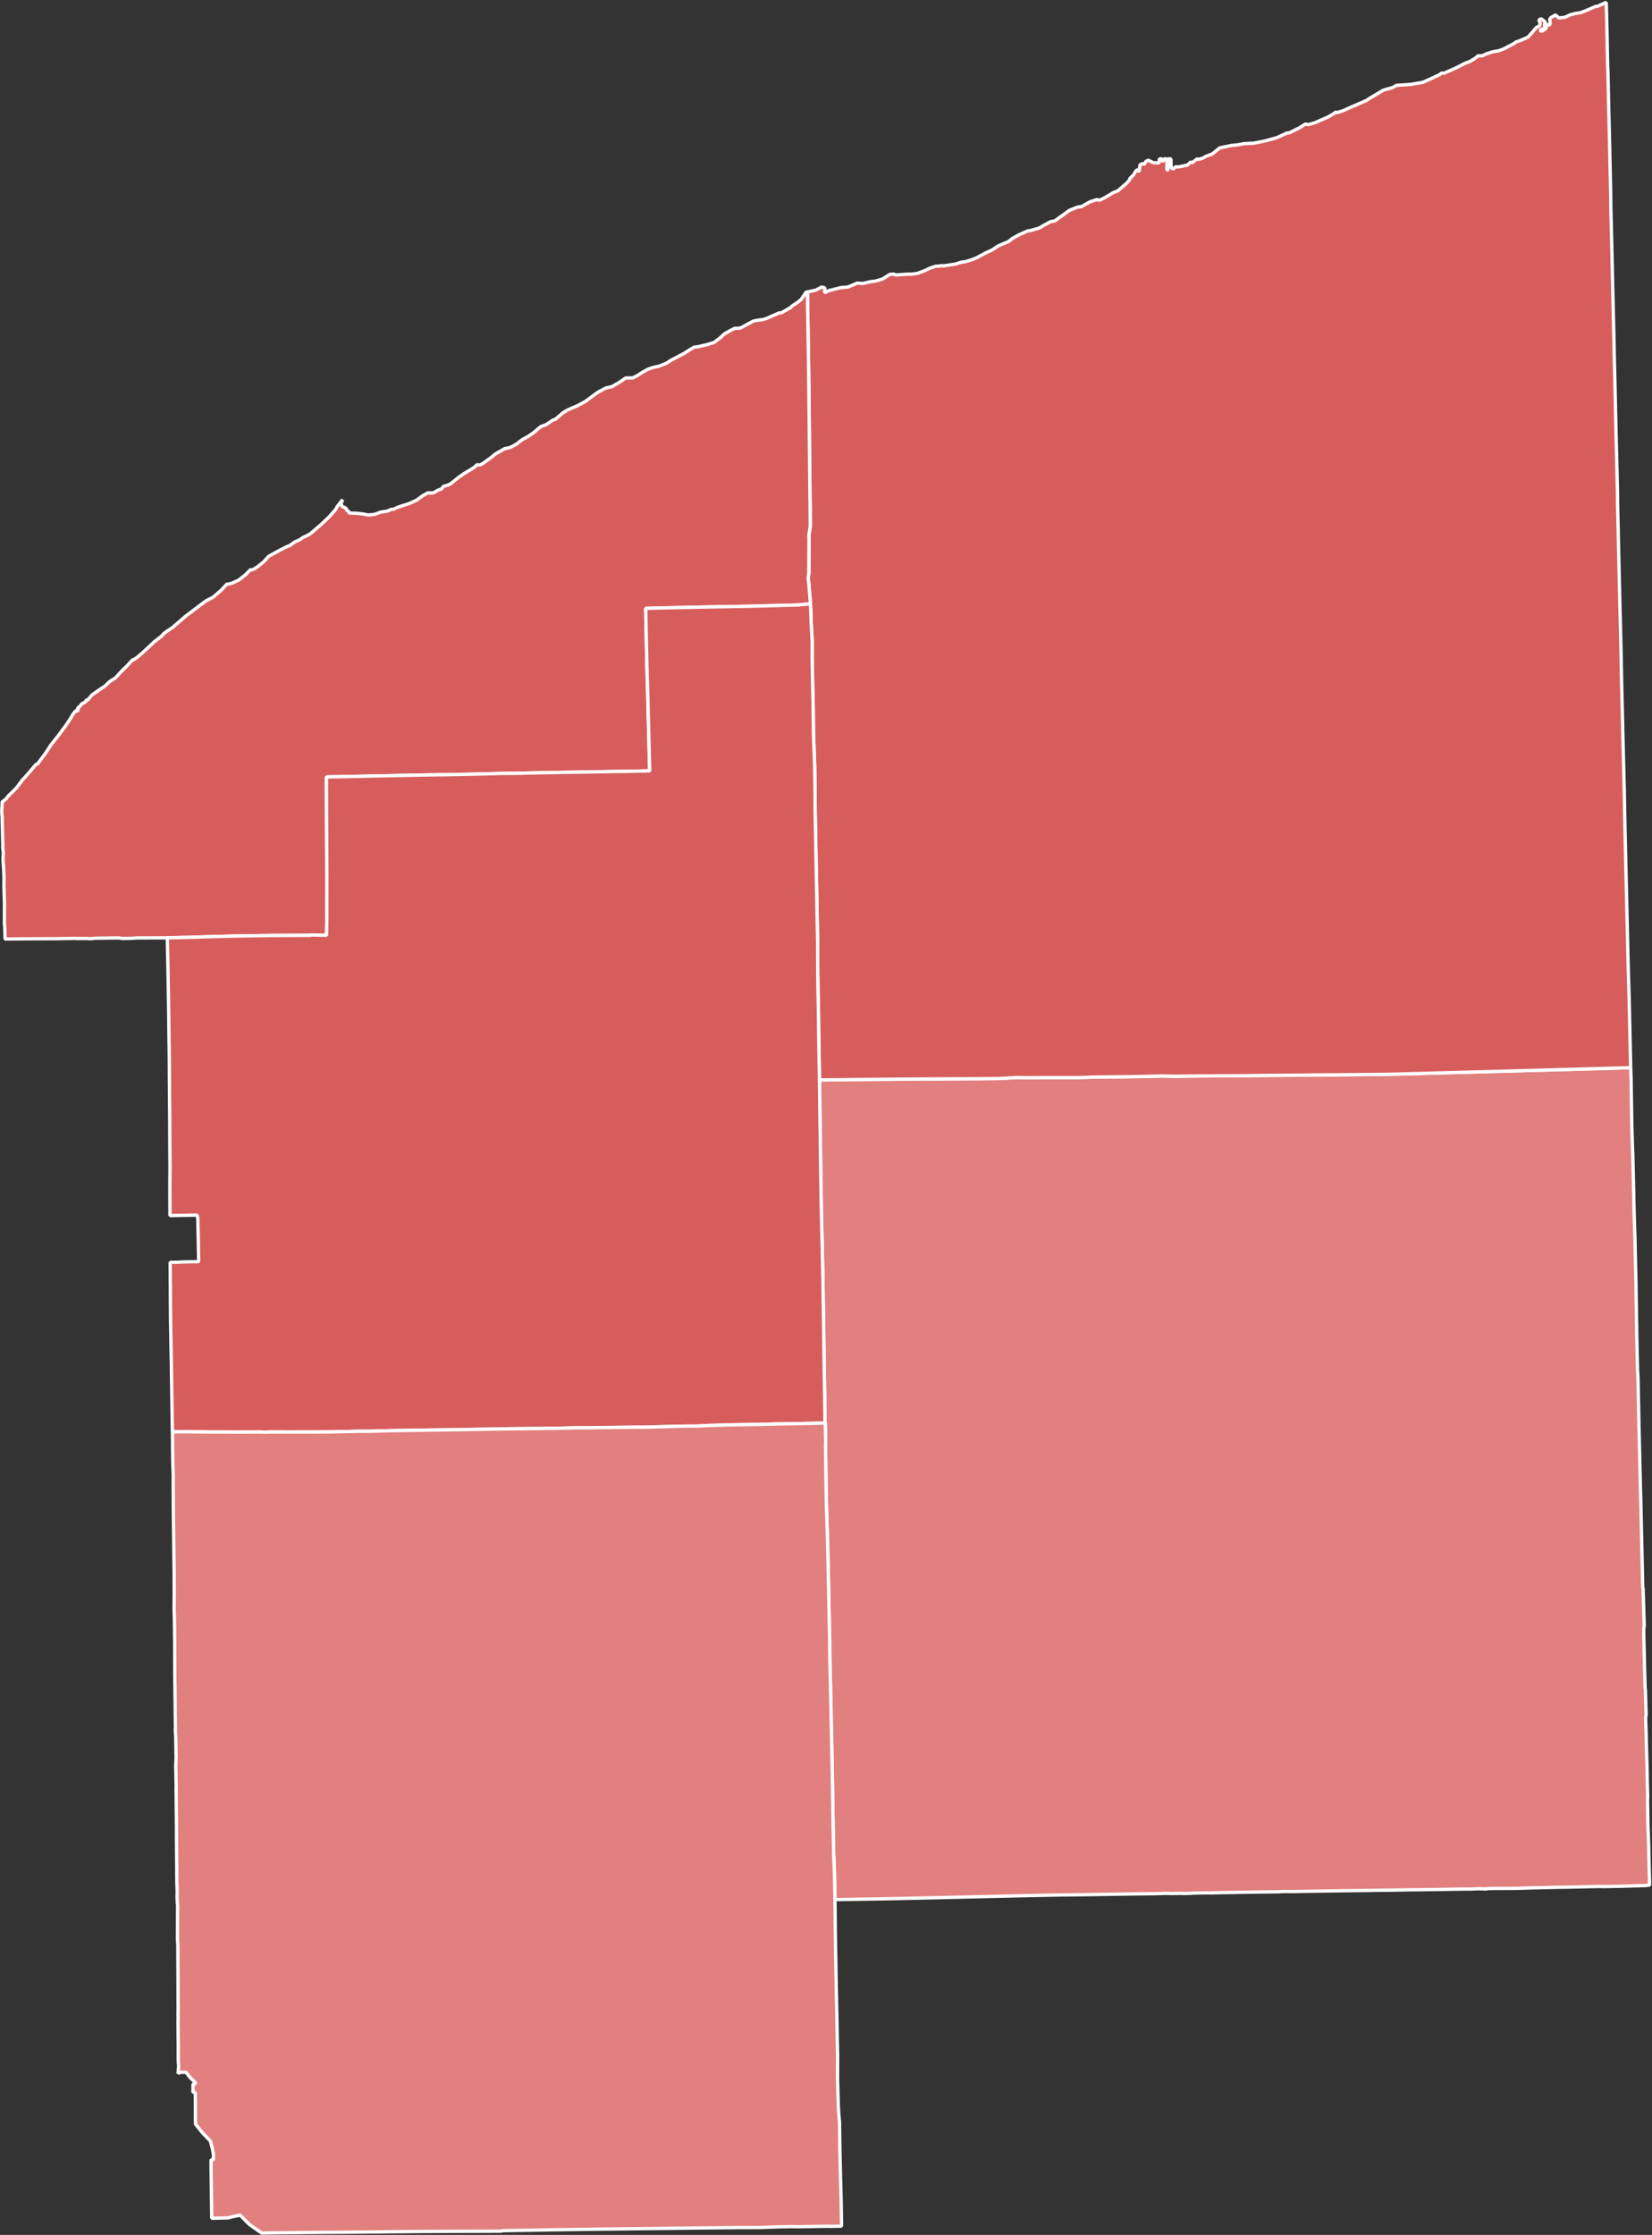 <?xml version="1.0" encoding="UTF-8" standalone="no"?>
<!-- Created with Inkscape (http://www.inkscape.org/) -->

<svg
   version="1.1"
   id="svg82859"
   width="422.421"
   height="571.255"
   viewBox="0 0 422.421 571.255"
   sodipodi:docname="2022_Ohio's_14th_congressional_district_election_results_by_county.svg"
   inkscape:version="1.2 (dc2aedaf03, 2022-05-15)"
   xmlns:inkscape="http://www.inkscape.org/namespaces/inkscape"
   xmlns:sodipodi="http://sodipodi.sourceforge.net/DTD/sodipodi-0.dtd"
   xmlns="http://www.w3.org/2000/svg"
   xmlns:svg="http://www.w3.org/2000/svg">
  <rect x="0" y="0" width="422.421" height="571.255" fill="#333333" stroke="none"/>
  <defs
     id="defs82863" />
  <sodipodi:namedview
     id="namedview82861"
     pagecolor="#ffffff"
     bordercolor="#000000"
     borderopacity="0.25"
     inkscape:showpageshadow="2"
     inkscape:pageopacity="0.0"
     inkscape:pagecheckerboard="0"
     inkscape:deskcolor="#d1d1d1"
     showgrid="false"
     inkscape:zoom="1.2811225"
     inkscape:cx="179.13978"
     inkscape:cy="285.68697"
     inkscape:window-width="1920"
     inkscape:window-height="1017"
     inkscape:window-x="-8"
     inkscape:window-y="-8"
     inkscape:window-maximized="1"
     inkscape:current-layer="g82867">
    <inkscape:page
       x="0"
       y="0"
       id="page82865"
       width="422.421"
       height="571.255" />
  </sodipodi:namedview>
  <g
     id="g82867"
     inkscape:groupmode="layer"
     inkscape:label="Page 1"
     transform="matrix(1.333,0,0,-1.333,-110.862,612.207)">
    <g
       id="g82869"
       transform="matrix(0.75,0,0,-0.75,0,490)"
       style="stroke:#ffffff;stroke-opacity:1;stroke-width:0.85;stroke-dasharray:none">
      <g
         id="g82871"
         style="stroke:#ffffff;stroke-opacity:1;stroke-width:0.85;stroke-dasharray:none">
        <g
           id="g82873"
           style="stroke:#ffffff;stroke-opacity:1;stroke-width:0.85;stroke-dasharray:none" />
      </g>
      <g
         id="g82875"
         style="stroke:#ffffff;stroke-opacity:1;stroke-width:0.85;stroke-dasharray:none">
        <g
           id="g82877"
           style="stroke:#ffffff;stroke-opacity:1;stroke-width:0.85;stroke-dasharray:none" />
        <g
           id="g82881"
           style="stroke:#ffffff;stroke-opacity:1;stroke-width:0.85;stroke-dasharray:none">
          <path
             d="m 322.839,448.159 0.009,0.802 0.014,0.684 0.057,2.526 0.161,7.345 0.03,1.098 -0.004,1.24 0.033,3.671 0.003,0.117 0.088,3.592 0.073,2.968 0.002,0.087 0.101,4.787 0.223,10.594 0.018,0.895 0.087,4.112 0.012,0.586 0.005,0.237 0.029,1.988 0.039,2.658 0.044,3.06 0.013,0.527 0.013,0.908 0.006,0.516 0.072,4.047 0.026,1.365 0.132,7.034 0.026,0.285 0.169,4.345 0.122,6.421 1.197,-0.025 0.804,-0.013 0.392,-0.006 0.49,-0.004 0.618,-0.003 7.701,-0.132 2.822,-0.051 0.773,-0.014 0.127,-0.002 0.149,-0.002 0.152,-0.003 0.315,-0.007 4.315,-0.094 1.011,-0.022 2.445,-0.055 3.677,-0.078 7.909,-0.19 0.859,-0.017 0.184,-0.003 4.591,-0.107 0.992,-0.021 3.821,-0.09 4.601,-0.101 0.106,-0.003 8.371,-0.162 0.506,0.012 0.185,-0.003 3.435,-0.05 2.307,-0.033 10.076,-0.156 1.698,-0.028 5.771,-0.065 2.047,-0.076 1.666,0.036 2.154,-0.029 1.18,0.024 1.605,-0.048 0.701,-0.051 2.482,-0.047 2.32,0.004 0.399,-0.038 1.541,-0.022 0.156,-0.007 2.039,-0.03 3.402,-0.061 0.232,-0.003 0.698,-0.012 1.172,-0.018 1.047,-0.02 0.443,-0.005 0.639,-0.011 2.68,-0.032 2.726,-0.038 0.101,-3.4e-4 0.297,-0.057 0.325,0.009 0.338,-0.011 2.379,0.006 2.929,-0.056 5.424,-0.081 4.941,-0.078 0.275,-0.002 0.258,-0.002 1.143,-0.009 2.882,-0.033 1.522,-0.019 0.645,-0.012 0.548,-0.01 1.735,-0.03 0.73,-0.008 0.068,-8.5e-4 1.199,-0.005 0.329,-0.002 3.415,-0.061 1.273,-0.027 0.58,-0.009 0.38,-0.009 0.406,0.01 1.565,-0.02 0.55,-0.004 0.567,-0.009 0.648,-0.009 0.05,-4.9e-4 2.101,-0.028 0.565,-0.006 1.527,-0.027 1.058,-0.011 0.69,-0.018 0.914,-0.015 0.046,-4.1e-4 0.027,-5.7e-4 0.058,-1e-4 0.056,-0.002 0.056,-6e-5 2.689,-0.033 1.937,-0.015 0.044,-0.003 1.518,-0.075 1.672,0.039 0.251,0.044 0.453,-0.11 1.432,-0.036 6.23,-0.03 4.299,-0.143 0.035,-1.8e-4 0.979,-0.016 1.003,-0.023 3.855,-0.089 2.05,-0.023 6.691,-0.149 1.772,-0.039 0.492,-0.005 0.73,0.024 0.856,-0.004 4.679,-0.099 0.094,-0.002 4.96,-0.137 0.133,-0.012 1.17,-0.105 -0.034,-1.728 -0.035,-1.276 -0.11,-3.921 -0.035,-2.649 -0.217,-6.128 -0.093,-5.798 0.034,-1.388 -0.093,-3.48 -0.046,-2.844 -0.004,-0.174 -0.009,-0.485 -0.132,-4.422 -0.134,-5.386 -0.109,-3.127 0.123,-0.713 0.01,-0.254 2.5e-4,-0.027 -0.15,-4.62 -0.004,-0.249 -0.015,-1.005 -0.094,-0.882 -0.031,-1.232 -0.02,-0.735 -0.025,-1.015 -0.007,-0.327 -0.039,-0.672 -0.017,-0.756 -0.01,-0.76 -0.01,-0.603 -0.022,-1.091 -0.027,-1.094 -0.022,-0.929 -0.068,-2.577 -0.052,-3.016 0.131,-1.006 -0.277,-8.762 0.024,-0.443 -0.139,-0.729 -0.07,-3.263 -0.054,-2.419 -0.165,-7.262 -0.191,-8.914 -0.1,-3.363 -0.295,-12.579 -0.034,-1.419 -0.054,-1.812 -0.006,-0.524 -0.082,-4.424 -0.041,-1.644 -0.113,-5.856 -0.114,-1.87 -0.191,-8.325 -0.075,-4.787 -0.146,-9.735 -0.171,-6.92 -0.083,-4.263 -0.114,-3.162 -0.126,-4.235 -0.068,-3.64 -0.241,-10.256 -0.053,-0.728 -0.197,-6.461 -0.184,-11.685 -0.102,-3.153 -4.657,0.131 -12.059,0.336 -5.15,0.142 -11.423,0.313 -0.991,0.027 -2.161,0.059 -0.387,0.011 -5.972,0.162 -2.79,0.075 -5.334,0.143 -0.99,0.027 -3.188,0.084 -7.496,0.2 -20.548,0.179 -0.131,9.8e-4 -4.036,0.035 -5.713,0.046 -0.409,0.003 -5.481,0.067 -5.317,0.022 -6.869,0.054 -5.431,0.068 -3.244,-0.063 -5.064,0.115 -4.359,0.071 -7.987,0.085 -3.775,0.141 -8.615,-0.005 -4.1,0.03 -0.551,0.007 -2.488,-0.063 -5.041,0.27 -3.322,0.022 -0.072,7.5e-4 -0.039,-0.002 -1.082,0.016 -4.785,0.027 -0.872,0.005 -9.612,0.046 -11.173,0.089 -2.06,0.011 -12.711,0.144 0.057,4.412 0.116,8.4 0.029,1.786 0.099,7.573 0.033,2.284 0.164,10.095 0.214,8.37 0.056,0.286 -0.054,0.264 0.065,2.781 0.011,0.549 0.095,4.476 0.199,13.075 0.04,2.924 0.096,7.144 0.044,2.365 0.084,5.688 0.076,5.258 0.055,-3.7e-4 0.112,4.852 -0.043,0.767 0.067,4.972 8.9e-4,0.077 0.071,5.513 0.109,5.464 0.287,9.085 0.026,1.118 0.01,0.594 0.239,10.906 z"
             style="fill:#e27f7f;fill-opacity:1;fill-rule:evenodd;stroke:#ffffff;stroke-width:0.85;stroke-linecap:square;stroke-linejoin:bevel;stroke-miterlimit:10;stroke-dasharray:none;stroke-opacity:1"
             id="path82883" />
          <path
             d="m 444.691,315.838 0.131,-9.8e-4 20.548,-0.179 7.496,-0.2 3.188,-0.084 0.99,-0.027 5.334,-0.143 2.79,-0.075 5.972,-0.162 0.387,-0.011 2.161,-0.059 0.991,-0.027 11.423,-0.313 5.15,-0.142 12.059,-0.336 4.657,-0.131 -0.227,-9.938 -0.184,-8.412 -0.031,-0.816 -0.182,-6.045 -0.359,-15.331 -0.477,-20.318 -0.003,-0.13 -0.002,-0.09 -0.189,-10.276 -0.281,-10.966 -0.004,-0.177 -0.102,-3.958 -0.008,-0.582 -0.002,-0.405 -0.003,-0.127 -0.009,-0.379 -0.003,-0.127 -0.048,-1.938 -0.197,-7.969 -0.183,-9.281 -0.011,-0.523 -0.105,-4.47 -0.252,-10.237 -0.328,-14.199 -0.003,-0.751 -0.168,-6.7 -0.017,-2.833 -0.103,-4.35 -0.235,-9.576 -0.114,-5.128 -0.169,-7.459 -0.203,-8.556 -0.052,-2.822 -0.031,-1.408 -0.237,-10.073 -0.064,-2.47 -0.008,-0.381 -0.17,-7.843 -0.101,-4.147 -0.219,-8.92 -0.012,-1.875 -0.024,-1.689 -0.191,-8.447 -0.033,-1.856 -0.197,-8.222 -0.038,-1.468 -0.032,-0.984 -0.064,-2.932 -0.037,-1.782 -0.003,-0.161 -0.051,-2.578 -0.019,-1.084 -0.123,-3.688 -0.059,-2.616 -0.015,-0.672 -0.053,-3.133 -0.134,-6.194 -0.106,-2.882 -2.149,0.983 -0.587,0.078 -2.341,1.018 -1.553,0.583 -1.341,0.187 -1.323,0.369 -1.266,0.602 -1.533,0.174 -0.596,-0.544 -0.282,-0.257 -0.726,0.462 -0.349,0.165 -0.394,0.453 0.131,1.198 -0.33,0.425 -0.385,-0.278 -0.553,0.352 0.313,0.58 -0.468,0.405 -0.804,0.46 -0.432,-0.266 1.455,-0.7 -0.276,-0.596 0.203,-0.862 -1.039,-0.802 -0.573,0.29 0.322,0.986 -0.221,0.613 -0.722,0.309 -1.097,1.292 -1.078,1.209 -2.024,0.895 -1.007,0.332 -0.614,0.452 -2.692,1.388 -1.269,0.459 -1.496,0.242 -1.594,0.531 -1.033,0.48 -1.006,-0.017 -0.872,0.711 -1.249,0.746 -1.217,0.458 -2.297,1.174 -3.051,1.36 -0.731,0.003 -0.513,0.416 -1.792,0.823 -0.919,0.419 -1.482,0.675 -3.187,0.549 -3.596,0.231 -0.995,0.57 -2.349,0.663 -3.559,2.11 -0.76,0.512 -3.807,1.655 -2.222,0.99 -1.491,0.462 -0.42,-0.122 -0.474,0.441 -1.432,0.813 -3.351,1.466 -1.726,0.493 -0.656,-0.182 -1.508,0.945 -2.596,1.308 -0.73,0.098 -2.534,1.158 -3.012,0.833 -2.821,0.568 -2.569,0.132 -1.469,0.279 -1.81,0.194 -2.887,0.593 -1.967,1.578 -1.594,0.592 -0.749,0.445 -1.077,0.322 -0.42,-0.11 -1.26,0.977 -0.408,-0.188 -0.755,0.772 -2.308,0.487 -0.763,-0.043 -0.621,0.588 -0.518,-0.37 -0.065,-2.257 -0.757,0.042 0.018,2.768 -0.293,0.158 0.011,-2.931 -0.799,-0.02 -0.022,0.533 -0.374,0.036 -0.058,-0.582 -0.713,0.047 0.01,1.007 -1.467,-0.051 -0.658,-0.288 -0.685,-0.352 -0.582,0.285 -0.293,0.495 -0.2,0.337 -0.319,-0.294 -0.737,0.353 -0.108,1.124 -0.019,0.419 -0.168,0.068 -0.183,-0.01 -0.074,-0.442 -0.565,0.507 -0.555,0.964 -0.856,0.81 -0.228,0.555 -0.793,0.836 -2.106,1.817 -1.228,0.498 -2.238,1.326 -1.238,0.604 -0.63,-0.197 -1.816,0.597 -2.157,1.204 -1.054,0.151 -2.085,0.85 -3.669,2.656 -1.131,0.218 -0.704,0.393 -0.997,0.537 -1.191,0.693 -2.176,0.621 -0.708,0.088 -2.287,1.017 -1.729,0.965 -0.913,0.747 -2.654,1.118 -1.486,1.003 -1.799,0.829 -2.198,1.188 -1.309,0.529 -1.765,0.532 -0.795,0.067 -1.583,0.498 -2.916,0.444 -0.758,-0.039 -0.42,0.098 -1,0.058 -1.544,0.537 -1.164,0.569 -1.984,0.727 -1.328,0.194 -1.292,-0.003 -2.936,0.215 -0.38,-0.247 -1.082,0.097 -1.833,1.168 -1.909,0.556 -1.095,0.111 -2.041,0.48 -1.451,-0.091 -2.358,0.995 -1.838,0.155 -3.131,0.783 -0.711,0.391 -0.335,0.101 0.125,-1.22 -0.86,-0.203 -1.476,0.792 -2.084,0.451 -0.04,1.35 0.004,0.262 0.014,0.885 0.09,5.214 0.141,8.574 0.009,0.465 0.12,9.74 0.057,5.205 0.008,0.755 0.052,5.167 0.003,0.28 0.008,1.003 0.006,0.845 0.031,2.864 0.006,0.774 0.086,8.562 0.002,0.172 0.036,2.302 0.044,5.536 -0.37,2.418 0.046,0.546 -0.006,2.416 -0.038,6.47 -0.176,1.42 0.138,0.984 0.452,5.537 0.101,2.299 0.085,2.677 0.242,4.311 0.003,4.797 0.128,6.918 0.113,3.996 0.037,2.787 0.07,5.676 0.3,8.247 0.059,3.77 0.027,1.247 0.034,5.987 0.161,8.875 0.153,8.242 0.007,0.346 0.227,11.832 0.083,3.994 0.012,0.463 0.027,8.304 0.077,5.247 0.064,2.603 0.056,4.047 0.042,3.855 0.002,0.137 0.125,7.033 0.07,4.048 12.711,-0.144 2.06,-0.011 11.173,-0.089 9.612,-0.046 0.872,-0.005 4.785,-0.027 1.082,-0.016 0.039,0.002 0.072,-7.5e-4 3.322,-0.022 5.041,-0.27 2.488,0.063 0.551,-0.007 4.1,-0.03 8.615,0.005 3.775,-0.141 7.987,-0.085 4.359,-0.071 5.064,-0.115 3.244,0.063 5.431,-0.068 6.869,-0.054 5.317,-0.022 5.481,-0.067 0.409,-0.003 5.713,-0.046 4.036,-0.035 z"
             style="fill:#d75d5d;fill-opacity:1;fill-rule:evenodd;stroke:#ffffff;stroke-width:0.85;stroke-linecap:square;stroke-linejoin:bevel;stroke-miterlimit:10;stroke-dasharray:none;stroke-opacity:1"
             id="path82885" />
          <path
             d="m 194.43,254.106 -0.009,-1.947 -0.006,-2.126 -0.012,-3.345 -0.026,-6.589 5.9e-4,-0.483 1.533,-0.03 7.621,-0.146 0.622,-0.016 0.978,-0.025 0.42,-0.011 2.649,-0.068 1.395,-0.013 6.868,-0.136 0.649,-0.006 1.058,-0.023 1.316,-0.023 1.618,-0.027 1.03,-0.015 5.28,-0.078 8.246,-0.186 1.659,-0.047 1.308,-0.038 0.138,-0.004 5.154,-0.041 1.698,-0.07 2.759,-0.047 6.571,-0.12 2.931,-0.048 0.982,-0.015 2.186,-0.04 0.931,-0.016 1.726,-0.03 0.651,-0.012 4.482,-0.072 1.232,-0.009 2.192,-0.042 4.796,-0.101 -0.087,-3.367 -0.119,-4.616 -0.027,-1.293 -0.12,-4.552 -0.189,-7.242 -0.031,-1.17 -0.12,-3.835 -0.115,-5.286 -0.05,-1.945 -0.136,-6.878 -0.03,-1.361 4.32,-0.118 4.423,-0.093 9.67,-0.191 3.521,-0.059 0.781,-0.014 3.798,-0.065 0.721,-0.025 6.763,-0.171 2.435,-0.066 0.358,-0.002 2.189,-0.068 3.161,-0.302 -0.452,-5.537 -0.138,-0.984 0.176,-1.42 0.038,-6.47 0.006,-2.416 -0.046,-0.546 0.37,-2.418 -0.044,-5.536 -0.036,-2.302 -0.002,-0.172 -0.086,-8.562 -0.006,-0.774 -0.031,-2.864 -0.006,-0.845 -0.008,-1.003 -0.003,-0.28 -0.052,-5.167 -0.008,-0.755 -0.057,-5.205 -0.12,-9.74 -0.009,-0.465 -0.141,-8.574 -0.09,-5.214 -0.014,-0.885 -0.004,-0.262 0.04,-1.35 -0.39,0.084 -1.277,1.881 -0.802,0.645 -1.508,1.004 -0.453,0.449 -2.256,1.278 -0.616,0.048 -3.058,1.338 -1.143,0.376 -1.173,0.122 -1.211,0.24 -3.102,1.677 -0.499,0.16 -1.153,0.018 -1.056,0.518 -1.67,0.965 -0.647,0.65 -1.837,1.443 -1.408,0.461 -0.787,0.201 -2.094,0.486 -0.867,0.078 -1.557,0.93 -0.988,0.652 -3.391,1.779 -1.095,0.71 -1.848,0.767 -1.613,0.348 -1.285,0.448 -1.438,0.782 -1.381,0.894 -1.148,0.573 -1.758,0.004 -1.818,1.236 -1.732,0.987 -1.545,0.336 -2.138,1.157 -3.113,2.3 -1.961,1.054 -2.518,1.093 -1.183,0.694 -2.044,1.748 -0.546,0.127 -1.727,1.182 -1.42,0.526 -1.887,1.585 -1.467,1.015 -1.271,0.661 -1.688,1.273 -1.508,0.805 -1.417,0.3 -2.488,1.433 -1.049,0.897 -2.192,1.555 -0.697,0.305 -0.622,-0.088 -0.778,0.722 -2.499,1.507 -1.476,1.021 -1.786,1.446 -0.738,0.461 -1.288,0.363 -0.584,0.699 -0.909,0.321 -1.018,0.611 -0.503,0.073 -0.997,-0.035 -1.302,0.715 -1.599,1.167 -1.898,0.861 -1.606,0.52 -1.347,0.439 -1.079,0.513 -0.529,0.004 -1.112,0.476 -1.526,0.212 -1.676,0.608 -1.609,0.16 -1.153,-0.251 -1.867,-0.2 -1.839,-0.066 -0.218,-0.546 -0.206,3e-5 -0.042,-0.04 -0.126,-0.12 -0.042,-0.041 -0.007,-0.033 -0.007,-0.032 -0.011,-0.048 -0.01,-0.043 -0.036,-0.16 -0.203,-0.176 -0.103,-0.089 -0.718,-0.313 -0.384,-0.571 0.425,-1.206 -1.37,1.788 -0.437,0.771 -1.602,1.824 -2.021,1.925 -2.567,2.209 -0.745,0.507 -1.407,0.665 -0.816,0.578 -1.214,0.523 -1.371,0.975 -0.68,0.24 -1.92,0.977 -2.723,1.493 -1.374,1.478 -1.471,1.198 -1.243,0.759 -0.651,0.04 -1.14,1.197 -1.772,1.399 -1.767,0.819 -1.054,0.263 -0.204,-0.075 -1.41,1.527 -2.176,1.879 -1.861,0.963 -5.1,3.839 -3.378,2.92 -1.341,0.891 -0.962,0.705 -0.429,0.547 -1.935,1.503 -2.811,2.633 -1.535,1.331 -0.878,0.608 -0.323,0.04 -1.531,1.66 -1.337,1.301 -1.552,1.688 -1.43,0.895 -1.155,1.117 -0.762,0.514 -2.606,1.782 -0.472,0.59 -0.019,0.011 -0.036,0.02 -0.003,0.031 -0.003,0.027 -0.119,0.1 -0.008,0.011 -0.332,0.419 -0.039,0.048 -0.066,0.067 -0.013,0.013 -0.045,-0.01 -0.022,-0.005 -0.024,-0.005 -0.05,-0.01 -0.073,-0.016 -0.056,-0.012 -0.068,-0.015 -0.275,0.595 -0.897,0.44 -0.604,0.771 -0.477,0.184 0.23,0.119 -0.015,0.027 -0.015,0.027 -0.169,-0.033 -0.042,0.157 0.137,0.725 -0.442,-0.327 -0.68,0.738 -1.102,1.794 -1,1.488 -1.859,2.5 -1.808,2.265 -1.593,2.421 -1.909,2.524 -0.47,0.213 -2.038,2.414 -1.453,1.603 -1.331,1.798 -0.699,0.729 -1.486,1.443 -0.595,0.787 -0.963,0.725 -0.022,1.201 -0.012,0.006 -0.054,0.696 4.8e-4,0.817 0.094,1.311 0.003,0.233 0.007,0.637 0.003,0.244 0.071,2.51 0.004,0.38 0.073,2.644 -0.004,0.525 -0.003,0.526 0.002,0.008 0.113,0.983 0.015,0.124 0.027,0.222 -0.104,1.56 0.102,1.48 0.077,1.111 0.078,1.98 0.006,0.625 0.002,0.272 -0.018,1.435 0.085,3.148 0.056,1.14 -0.015,2.291 -0.008,2.433 -0.003,0.366 0.094,1.131 0.016,0.567 0.066,2.452 0.666,-0.007 1.973,-0.024 1.509,-0.019 3.397,-0.017 0.153,-6.6e-4 5.219,-0.028 4.298,-0.058 0.132,-0.002 0.029,-9.2e-4 0.053,-0.002 0.131,-0.032 0.793,0.05 0.969,-8.9e-4 0.791,-0.002 0.679,-2.6e-4 0.173,-0.005 0.817,0.07 1.484,-0.141 0.64,-0.008 5.184,-0.064 0.99,0.147 1.932,-0.024 0.006,-6.5e-4 0.121,-0.003 0.012,-1.5e-4 0.029,-0.002 1.598,-0.118 7.706,-0.021 1.198,-0.029 5.133,-0.125 5.791,-0.177 3.52,-0.087 2.417,-0.059 8.956,-0.133 7.453,-0.031 2.144,-0.022 0.263,-0.068 3.868,0.057 0.05,-3.688 0.003,-0.594 0.008,-6.334 0.002,-3.857 6.6e-4,-0.169 0.002,-0.099 0.001,-0.224 7.8e-4,-0.377 -0.037,-6.871 -0.019,-3.765 z"
             style="fill:#d75d5d;fill-opacity:1;fill-rule:evenodd;stroke:#ffffff;stroke-width:0.85;stroke-linecap:square;stroke-linejoin:bevel;stroke-miterlimit:10;stroke-dasharray:none;stroke-opacity:1"
             id="path82887" />
          <path
             d="m 266.747,405.943 7.657,-0.09 0.06,0.029 2.424,-0.039 4.108,-0.133 5.322,-0.121 3.01,-0.003 2.185,-0.138 6.183,-0.177 2.591,-0.043 5.963,-0.101 3.967,-0.1 3.583,-0.054 0.554,-0.011 6.942,-0.14 0.609,-0.01 -0.076,-5.258 -0.084,-5.688 -0.044,-2.365 -0.096,-7.144 -0.04,-2.924 -0.199,-13.075 -0.095,-4.476 -0.011,-0.549 -0.065,-2.781 0.054,-0.264 -0.056,-0.286 -0.214,-8.37 -0.164,-10.095 -0.033,-2.284 -0.099,-7.573 -0.029,-1.786 -0.116,-8.4 -0.057,-4.412 -0.07,-4.048 -0.125,-7.033 -0.002,-0.137 -0.042,-3.855 -0.056,-4.047 -0.064,-2.603 -0.077,-5.247 -0.027,-8.304 -0.012,-0.463 -0.083,-3.994 -0.227,-11.832 -0.007,-0.346 -0.153,-8.242 -0.161,-8.875 -0.034,-5.987 -0.027,-1.247 -0.059,-3.77 -0.3,-8.247 -0.07,-5.676 -0.037,-2.787 -0.113,-3.996 -0.128,-6.918 -0.003,-4.797 -0.242,-4.311 -0.085,-2.677 -0.101,-2.299 -3.161,0.302 -2.189,0.068 -0.358,0.002 -2.435,0.066 -6.763,0.171 -0.721,0.025 -3.798,0.065 -0.781,0.014 -3.521,0.059 -9.67,0.191 -4.423,0.093 -4.32,0.118 0.03,1.361 0.136,6.878 0.05,1.945 0.115,5.286 0.12,3.835 0.031,1.17 0.189,7.242 0.12,4.552 0.027,1.293 0.119,4.616 0.087,3.367 -4.796,0.101 -2.192,0.042 -1.232,0.009 -4.482,0.072 -0.651,0.012 -1.726,0.03 -0.931,0.016 -2.186,0.04 -0.982,0.015 -2.931,0.048 -6.571,0.12 -2.759,0.047 -1.698,0.07 -5.154,0.041 -0.138,0.004 -1.308,0.038 -1.659,0.047 -8.246,0.186 -5.28,0.078 -1.03,0.015 -1.618,0.027 -1.316,0.023 -1.058,0.023 -0.649,0.006 -6.868,0.136 -1.395,0.013 -2.649,0.068 -0.42,0.011 -0.978,0.025 -0.622,0.016 -7.621,0.146 -1.533,0.03 -5.9e-4,0.483 0.026,6.589 0.012,3.345 0.006,2.126 0.009,1.947 0.019,3.765 0.037,6.871 -7.8e-4,0.377 -0.001,0.224 -0.002,0.099 -6.6e-4,0.169 -0.002,3.857 -0.008,6.334 -0.003,0.594 -0.05,3.688 -3.868,-0.057 -0.263,0.068 -2.144,0.022 -7.453,0.031 -8.956,0.133 -2.417,0.059 -3.52,0.087 -5.791,0.177 -5.133,0.125 -1.198,0.029 0.09,4.089 0.075,3.699 0.132,7.553 0.074,4.605 0.081,6.973 0.036,1.63 0.02,2.001 0.024,4.348 0.033,4.438 0.005,0.875 0.052,5.446 0.026,6.658 0.019,2.902 0.021,3.339 -0.021,3.228 -0.003,0.368 -0.005,0.847 0.005,2.491 0.005,1.657 0.004,1.185 0.007,2.676 0.342,-0.005 0.886,-0.017 1.964,-0.035 3.599,-0.069 0.021,3e-4 0.065,-8.4e-4 0.065,-8.4e-4 0.181,0.914 0.129,5.851 0.009,0.608 0.004,0.34 0.046,2.566 0.028,1.615 -0.675,0.012 -3.798,0.078 -0.848,0.069 -1.132,0.014 -0.84,0.011 0.004,0.312 0.007,0.607 0.002,0.63 0.021,1.618 -10e-4,1.212 -0.001,0.421 0.021,1.05 0.018,4.469 0.02,2.466 0.025,2.319 0.063,3.721 0.025,1.449 0.003,0.14 0.018,1.054 0.046,2.267 0.17,10.875 0.015,0.928 0.033,2.622 0.011,0.865 0.084,4.318 2.057,-0.007 3.58,-10e-4 4.616,0.049 1.614,-0.007 4.276,0.018 2.989,-0.007 3.238,-0.009 1.151,0.043 1.623,-0.055 4.476,0.017 4.464,-0.009 1.419,6e-4 4.527,-0.019 7.661,-0.17 2.731,-0.002 5.153,-0.137 4.287,-0.069 2.969,-0.048 9.326,-0.138 1.094,-0.007 10.693,-0.192 2.136,-0.04 8.493,-0.077 3.08,-0.038 0.634,-0.007 4.295,-0.122 4.249,-0.006 4.931,-0.08 z"
             style="fill:#d75d5d;fill-opacity:1;fill-rule:evenodd;stroke:#ffffff;stroke-width:0.85;stroke-linecap:square;stroke-linejoin:bevel;stroke-miterlimit:10;stroke-dasharray:none;stroke-opacity:1"
             id="path82889" />
          <path
             d="m 195.016,407.075 -4.527,0.019 -1.419,-6e-4 -4.464,0.009 -4.476,-0.017 -1.623,0.055 -1.151,-0.043 -3.238,0.009 -2.989,0.007 -4.276,-0.018 -1.614,0.007 -4.616,-0.049 -3.58,10e-4 -2.057,0.007 0.021,0.84 -0.007,0.572 0.021,0.563 0.003,0.587 0.004,0.719 0.008,1.076 0.025,2.268 0.009,0.772 0.005,0.323 0.004,0.351 0.074,1.466 -9.1e-4,0.334 0.022,0.551 0.025,0.653 -0.012,2.244 0.047,7.515 0.014,1.848 0.018,0.882 0.162,12.669 -0.001,0.393 0.023,4.22 0.001,0.095 -0.03,4.261 0.057,1.957 0.011,0.19 0.016,1.287 0.046,3.676 0.008,1.234 0.009,0.113 0.006,1.048 0.012,7.192 0.048,3.348 0.01,1.257 0.004,0.228 0.047,3.71 0.004,0.684 0.067,4.741 -0.046,0.155 0.124,2.029 0.061,4.504 0.035,0.381 -0.098,2.464 0.108,5.311 -0.027,0.48 0.032,2.056 0.014,2.324 0.035,2.731 0.002,0.984 0.001,0.318 0.017,1.294 0.004,2.923 0.031,3.782 0.021,2.15 0.015,1.462 0.005,1.093 4.9e-4,0.039 0.015,1.735 0.01,0.748 0.006,0.707 5.9e-4,0.046 0.043,0.98 0.028,0.933 -0.032,1.335 0.003,0.088 0.06,1.604 0.003,0.021 0.111,0.68 -0.037,0.131 3.7e-4,0.233 -0.037,8.061 0.107,1.735 0.003,3.511 0.004,0.633 0.006,0.914 0.029,4.91 0.006,3.767 0.009,0.642 0.005,0.355 -0.01,0.427 0.023,0.608 -0.036,1.832 0.023,0.62 -0.003,0.169 -0.017,0.839 -0.003,0.561 0.012,0.947 0.042,4.864 0.004,3.317 0.015,0.539 0.005,0.04 0.083,1.419 -0.054,0.514 -0.075,1.022 0.034,0.2 0.568,-0.286 1.417,-0.011 1.068,1.379 1.334,1.274 0.004,0.252 -0.637,0.089 0.007,0.623 -0.019,1.486 0.625,0.072 0.002,0.108 0.009,0.594 -0.01,0.928 0.013,0.574 0.012,3.678 -0.011,0.228 -0.003,0.131 0.041,1.845 1.743,2.19 2.055,2.14 0.513,1.984 0.283,1.572 -0.048,1.271 -0.575,-0.092 -0.007,2.036 0.092,6.198 0.006,0.74 0.077,6.03 4.154,-0.109 1.343,-0.339 1.759,-0.364 2.365,2.378 3.145,2.198 0.121,-0.002 0.834,-0.011 0.143,-0.002 1.63,-0.022 1.938,-0.022 0.984,-0.005 0.968,-0.016 3.897,-0.039 0.565,-0.009 5.633,-0.041 1.516,-0.008 1.28,-0.004 2.293,-0.024 6.789,-0.061 2.231,-0.031 2.656,-0.032 7.803,-0.071 4.7,-0.026 1.964,-0.012 9.436,-0.022 3.886,-0.021 0.148,-0.071 0.451,-0.052 2.625,-0.049 5.112,-0.079 2.124,-0.037 1.108,-0.022 0.058,-8.8e-4 1.778,-0.032 8.129,-0.116 2.297,-0.034 1.387,-0.018 0.211,-0.003 8.848,-0.106 5.799,-0.06 5.008,-0.062 5.406,-0.062 0.023,2e-4 2.089,-0.023 0.957,-0.005 4.171,-0.047 1.197,-0.005 1.418,-0.021 5.674,-0.008 0.097,-0.004 4.494,-0.175 1.77,-0.03 1.921,-0.032 1.643,0.029 6.055,-0.109 1.401,-0.015 0.282,-0.016 0.375,0.038 3.002,-0.045 -0.09,-5.262 -0.027,-1.552 -0.052,-1.945 -0.044,-1.635 -0.029,-1.054 -0.029,-1.082 -0.154,-6.555 -0.006,-0.254 0.003,-0.17 -0.101,-7.063 -0.208,-2.413 -0.108,-1.956 -0.063,-2.286 -0.004,-0.136 -0.019,-0.171 0.011,-0.048 -0.116,-4.061 0.018,-4.727 0.004,-1.083 -0.104,-5.15 -0.017,-1.011 -0.006,-0.297 -0.136,-7.141 -0.036,-1.916 -0.037,-1.603 -0.001,-0.097 -0.015,-0.997 -0.012,-0.639 -0.018,-0.923 -0.011,-0.693 -0.003,-0.121 -0.009,-0.258 -0.029,-1.977 -0.07,-3.798 -0.029,-1.555 -0.058,-3.792 -0.036,-3.9 -0.052,-4.162 -0.122,-6.421 -0.169,-4.345 -0.026,-0.285 -0.132,-7.034 -0.026,-1.365 -0.072,-4.047 -0.006,-0.516 -0.013,-0.908 -0.013,-0.527 -0.044,-3.06 -0.039,-2.658 -0.029,-1.988 -0.005,-0.237 -0.012,-0.586 -0.087,-4.112 -0.018,-0.895 -0.223,-10.594 -0.101,-4.787 -0.002,-0.087 -0.073,-2.968 -0.088,-3.592 -0.003,-0.117 -0.033,-3.671 0.004,-1.24 -0.03,-1.098 -0.161,-7.345 -0.057,-2.526 -0.014,-0.684 -0.009,-0.802 -0.239,-10.906 -0.01,-0.594 -0.026,-1.118 -0.287,-9.085 -0.109,-5.464 -0.071,-5.513 -8.9e-4,-0.077 -0.067,-4.972 0.043,-0.767 -0.112,-4.852 -0.055,3.7e-4 -0.609,0.01 -6.942,0.14 -0.554,0.011 -3.583,0.054 -3.967,0.1 -5.963,0.101 -2.591,0.043 -6.183,0.177 -2.185,0.138 -3.01,0.003 -5.322,0.121 -4.108,0.133 -2.424,0.039 -0.06,-0.029 -7.657,0.09 -4.931,0.08 -4.249,0.006 -4.295,0.122 -0.634,0.007 -3.08,0.038 -8.493,0.077 -2.136,0.04 -10.693,0.192 -1.094,0.007 -9.326,0.138 -2.969,0.048 -4.287,0.069 -5.153,0.137 -2.731,0.002 -7.661,0.17 z"
             style="fill:#e27f7f;fill-opacity:1;fill-rule:evenodd;stroke:#ffffff;stroke-width:0.85;stroke-linecap:square;stroke-linejoin:bevel;stroke-miterlimit:10;stroke-dasharray:none;stroke-opacity:1"
             id="path82891" />
        </g>
      </g>
    </g>
  </g>
</svg>
